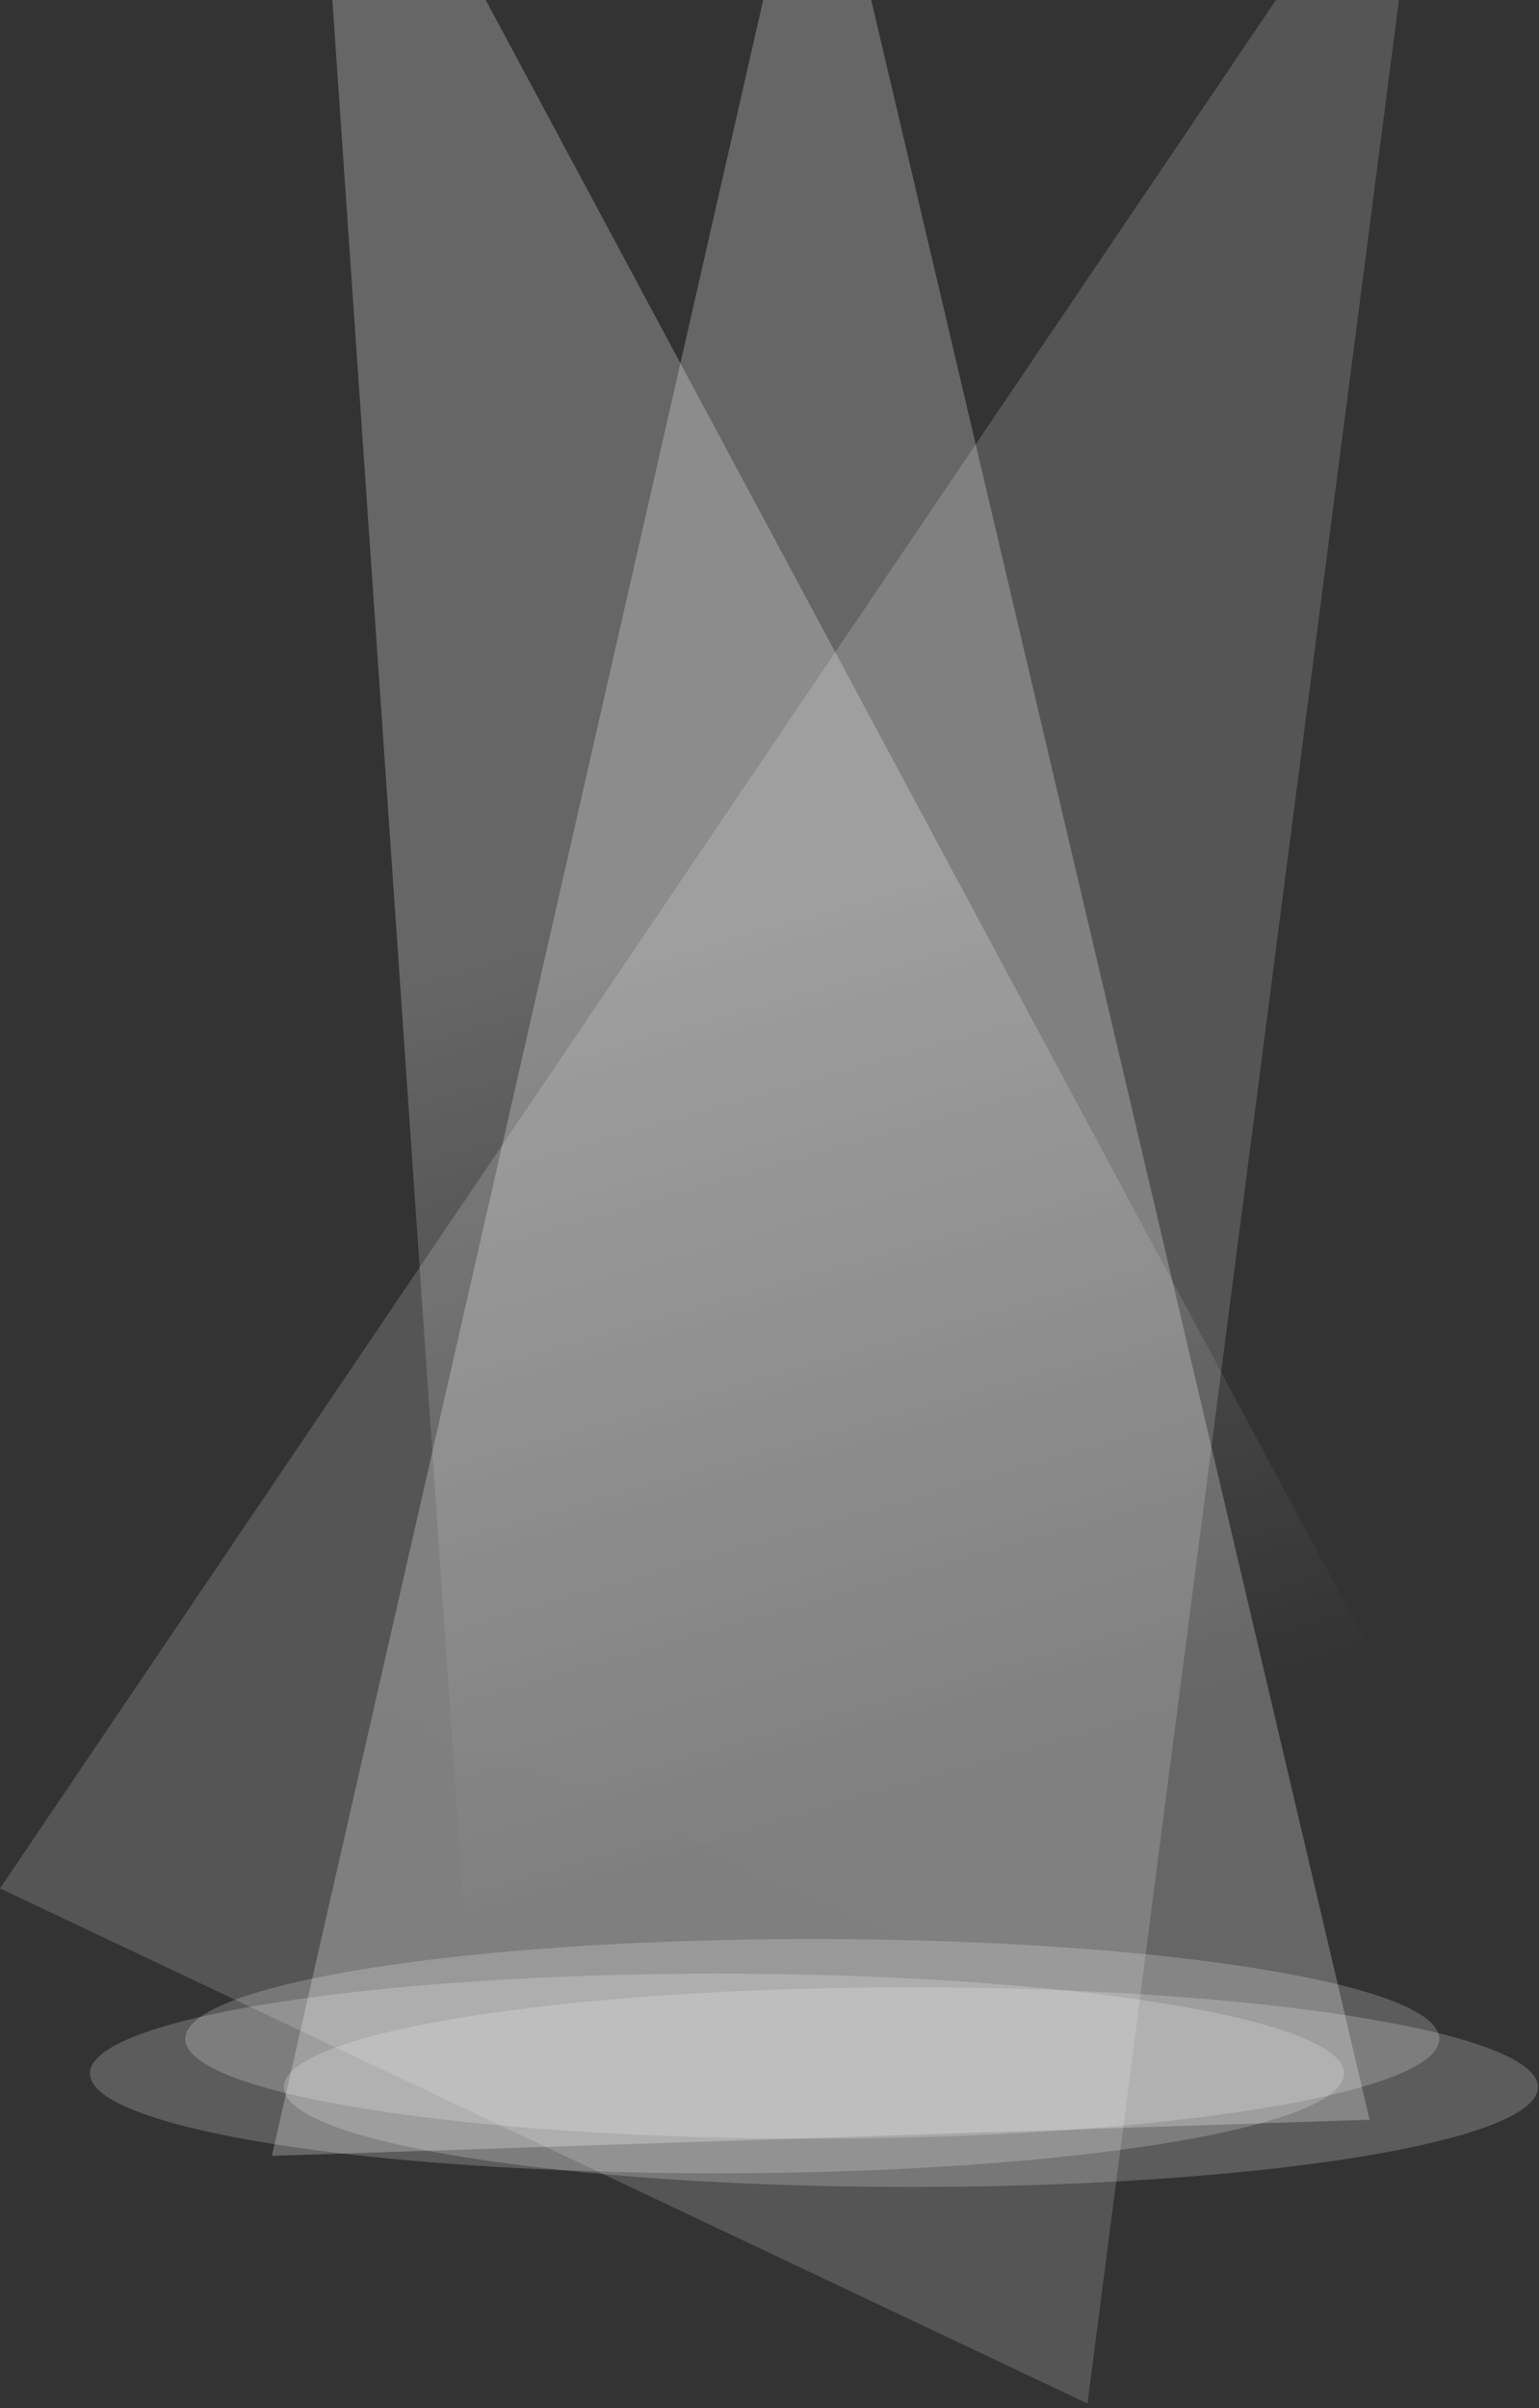 <svg width="259" height="405" viewBox="0 0 259 405" fill="none" xmlns="http://www.w3.org/2000/svg">
<rect x="0" y="0" width="259" height="405" fill="#333333" stroke="none"/>
<path opacity="0.2" d="M136.7 359.68C194.977 359.68 242.22 352.163 242.22 342.89C242.22 333.617 194.977 326.1 136.7 326.1C78.423 326.1 31.18 333.617 31.18 342.89C31.18 352.163 78.423 359.68 136.7 359.68Z" fill="white"/>
<path opacity="0.2" d="M153.3 367.8C211.577 367.8 258.82 360.283 258.82 351.01C258.82 341.737 211.577 334.22 153.3 334.22C95.023 334.22 47.78 341.737 47.78 351.01C47.78 360.283 95.023 367.8 153.3 367.8Z" fill="white"/>
<path opacity="0.2" d="M120.66 365.5C178.937 365.5 226.18 357.983 226.18 348.71C226.18 339.437 178.937 331.92 120.66 331.92C62.383 331.92 15.14 339.437 15.14 348.71C15.14 357.983 62.383 365.5 120.66 365.5Z" fill="white"/>
<path opacity="0.25" d="M55.93 0L79.56 342.89L251.19 315.95L81.74 0H55.93Z" fill="url(#paint0_linear)"/>
<path opacity="0.25" d="M128.44 0L45.75 362.57L230.49 356.49L146.62 0H128.44Z" fill="url(#paint1_linear)"/>
<path opacity="0.25" d="M214.73 0L0 317.59L183.01 404.22L235.43 0H214.73Z" fill="url(#paint2_linear)"/>
<defs>
<linearGradient id="paint0_linear" x1="157.02" y1="300.19" x2="74.29" y2="10.62" gradientUnits="userSpaceOnUse">
<stop stop-color="white" stop-opacity="0"/>
<stop offset="0.51" stop-color="white"/>
</linearGradient>
<linearGradient id="paint1_linear" x1="70562.9" y1="121182" x2="67845.7" y2="4847.41" gradientUnits="userSpaceOnUse">
<stop stop-color="white" stop-opacity="0"/>
<stop offset="0.51" stop-color="white"/>
</linearGradient>
<linearGradient id="paint2_linear" x1="81658.9" y1="127754" x2="132235" y2="12370.1" gradientUnits="userSpaceOnUse">
<stop stop-color="white" stop-opacity="0"/>
<stop offset="1" stop-color="white"/>
</linearGradient>
</defs>
</svg>
